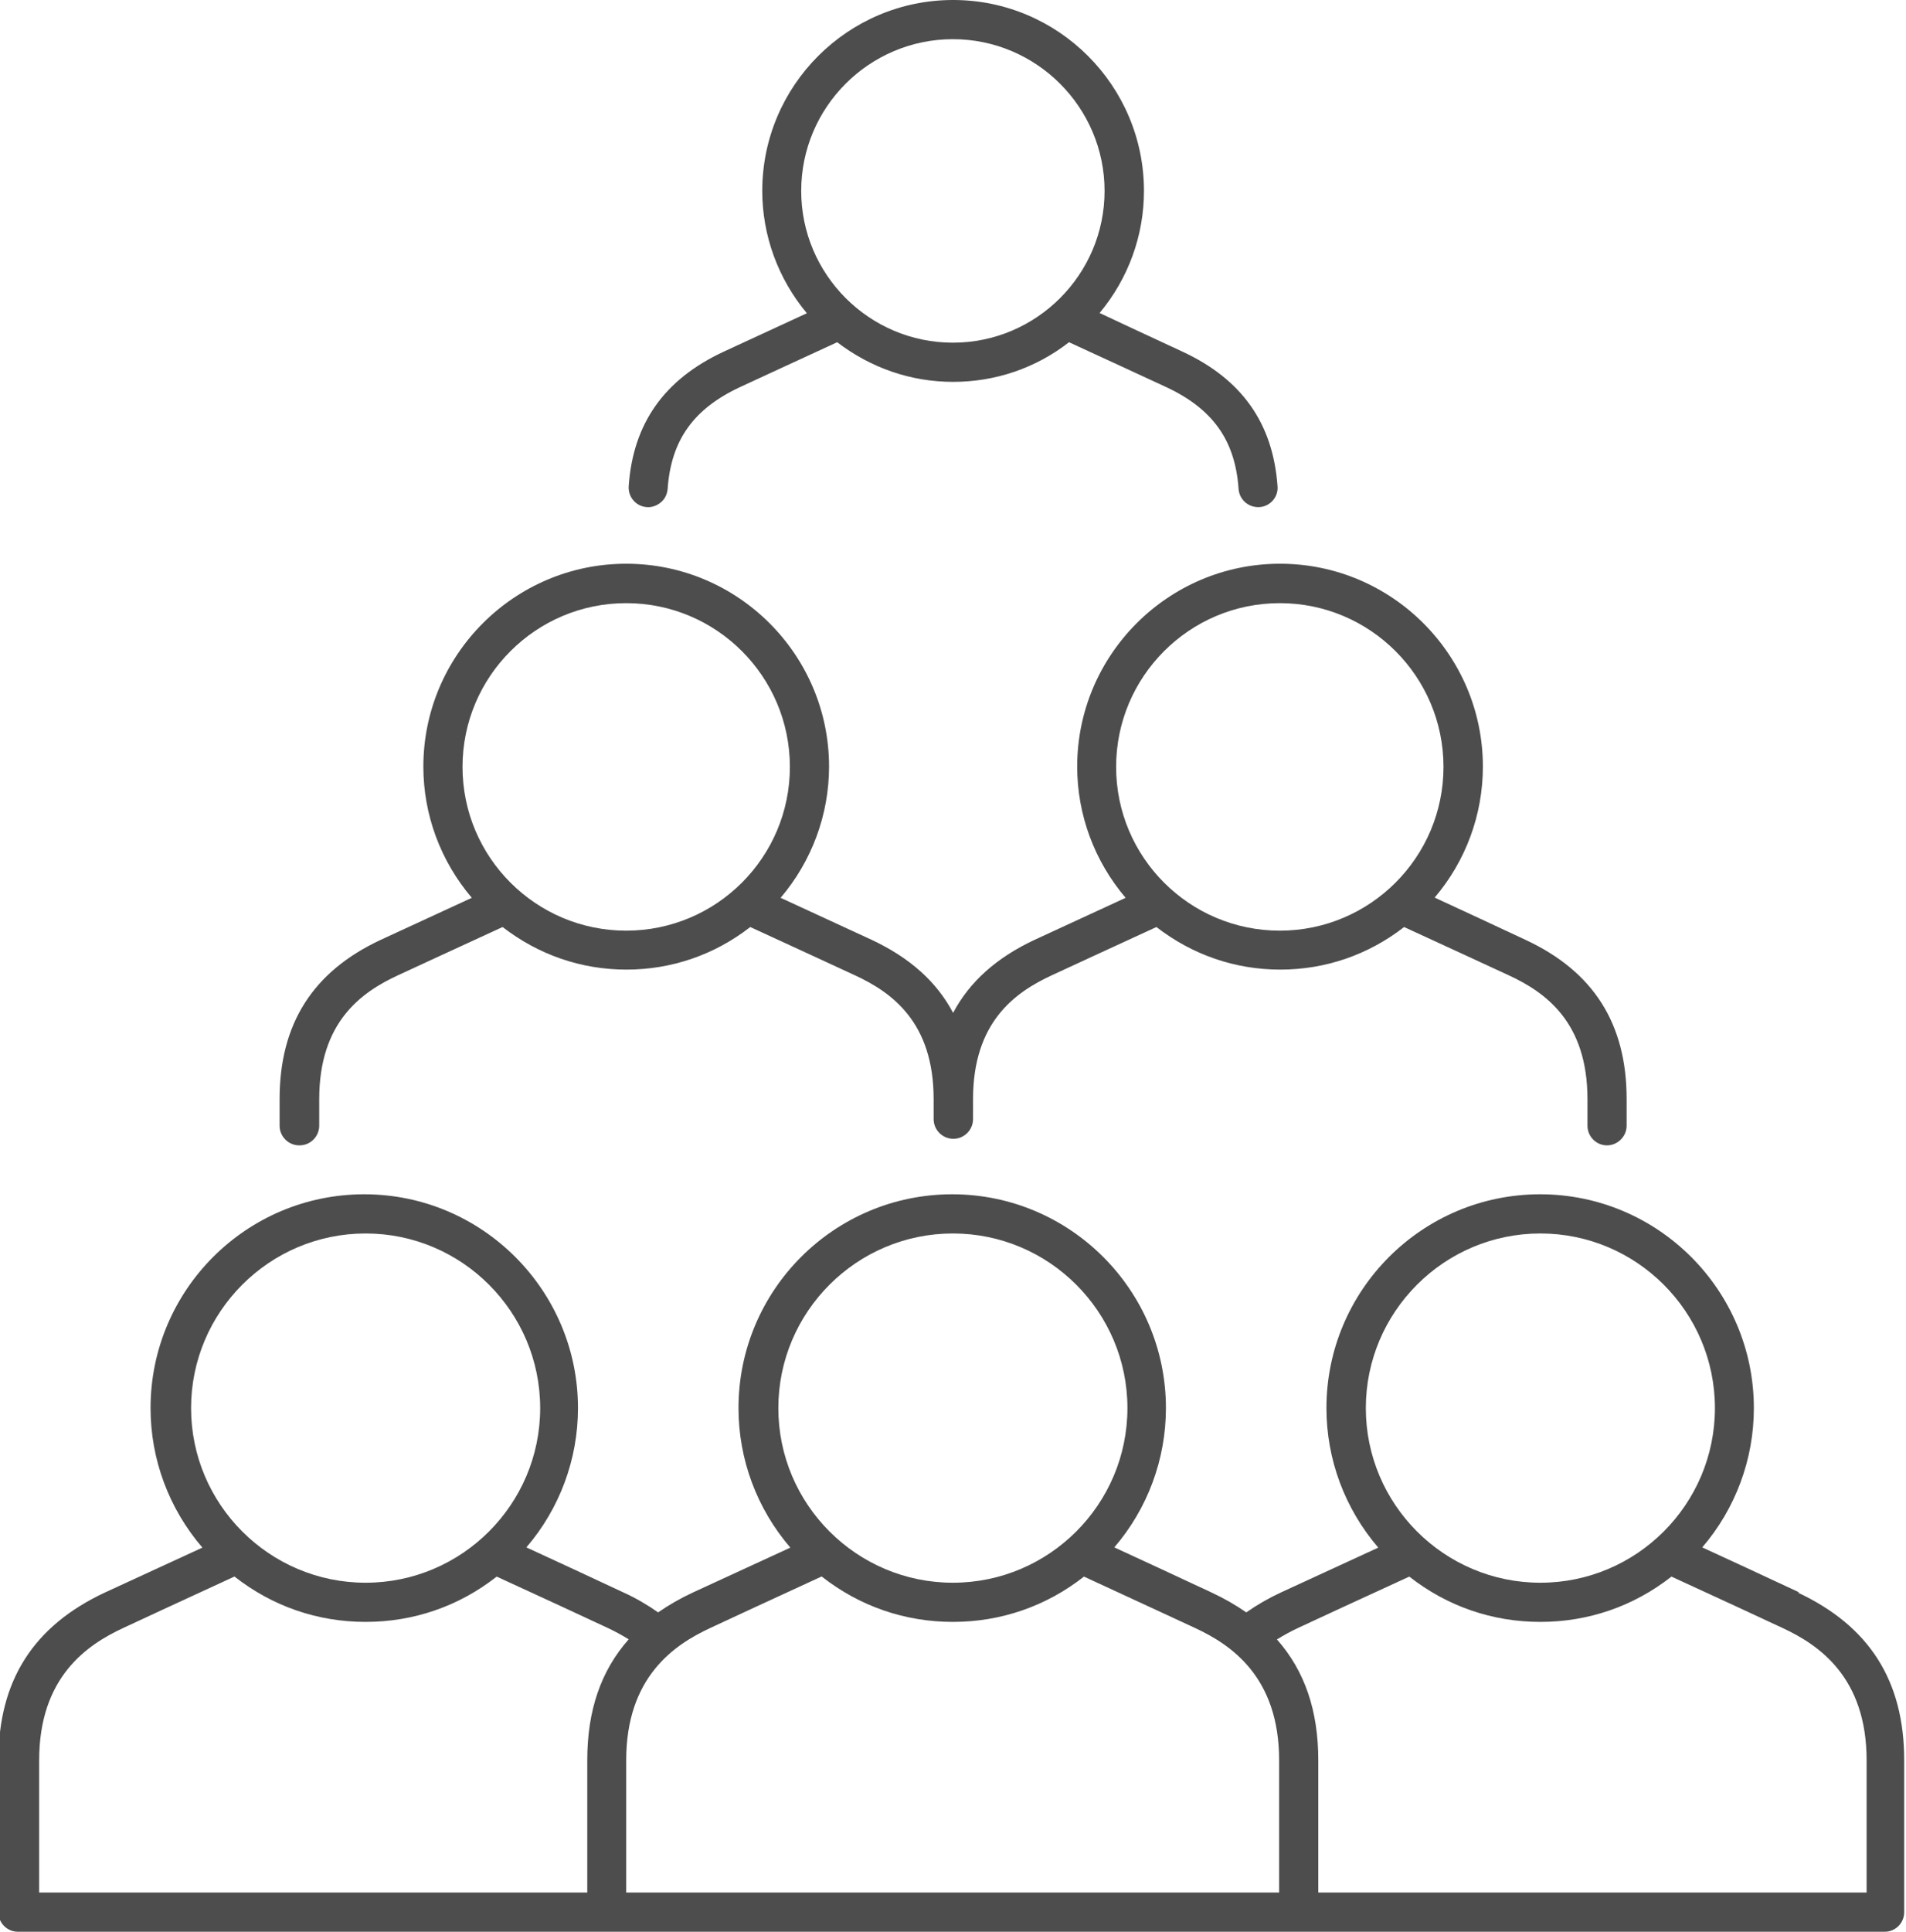 <?xml version="1.0" encoding="UTF-8"?>
<svg id="Calque_1" data-name="Calque 1" xmlns="http://www.w3.org/2000/svg" viewBox="0 0 84.19 85.29">
  <defs>
    <style>
      .cls-1 {
        fill: #4e4d4d;
      }
    </style>
  </defs>
  <path class="cls-1" d="m13.23,50.57c.48,0,.87-.39.87-.87v-1.17c0-3.41,1.86-4.72,3.48-5.47.79-.37,2.67-1.23,4.62-2.13,1.59,1.23,3.48,1.88,5.47,1.88s3.89-.65,5.47-1.88c1.95.9,3.83,1.76,4.62,2.13,1.62.75,3.48,2.06,3.48,5.47v.88c0,.48.39.87.87.87s.87-.39.87-.87v-.88c0-3.41,1.86-4.72,3.48-5.47.79-.37,2.67-1.23,4.62-2.13,1.59,1.23,3.48,1.88,5.47,1.88s3.89-.65,5.47-1.88c1.95.9,3.83,1.76,4.62,2.13,1.62.75,3.48,2.06,3.48,5.47,0,0,0,.76,0,1.17,0,.48.39.87.86.87s.87-.39.87-.87c0-.4,0-1.17,0-1.17,0-3.33-1.46-5.64-4.48-7.04-1.29-.6-2.67-1.25-4-1.86,1.38-1.62,2.13-3.67,2.13-5.78,0-4.94-4.02-8.96-8.96-8.96s-8.96,4.02-8.96,8.96c0,2.12.76,4.17,2.14,5.79-1.72.79-3.3,1.52-4.01,1.85-1.69.79-2.88,1.85-3.61,3.23-.73-1.38-1.92-2.44-3.61-3.23-.71-.33-2.29-1.06-4.01-1.85,1.38-1.62,2.14-3.68,2.14-5.79,0-4.94-4.02-8.96-8.96-8.96s-8.96,4.02-8.96,8.96c0,2.12.76,4.17,2.14,5.79-1.72.79-3.3,1.52-4.01,1.85-3.01,1.4-4.48,3.71-4.48,7.04v1.17c0,.48.39.87.87.87Zm14.43-23.94c3.99,0,7.23,3.24,7.23,7.23s-3.24,7.23-7.23,7.23-7.23-3.24-7.23-7.23,3.24-7.23,7.23-7.23Zm21.64,7.23c0-3.99,3.24-7.23,7.23-7.23s7.23,3.24,7.23,7.23-3.24,7.23-7.23,7.23-7.23-3.24-7.23-7.23Z"/>
  <path class="cls-1" d="m28.56,22.39c.23.02.45-.06.63-.21.18-.15.28-.36.3-.59.15-2.15,1.14-3.54,3.2-4.5.74-.34,2.48-1.15,4.29-1.98,1.49,1.14,3.26,1.75,5.12,1.75s3.64-.6,5.12-1.75c1.81.83,3.55,1.64,4.29,1.98,2.06.96,3.05,2.35,3.2,4.5.03.45.41.8.86.8.02,0,.04,0,.06,0,.48-.03.84-.45.8-.92-.2-2.78-1.57-4.72-4.19-5.94-1.42-.66-2.63-1.22-3.67-1.71,1.27-1.52,1.96-3.42,1.96-5.39,0-4.65-3.78-8.43-8.43-8.43s-8.43,3.78-8.43,8.43c0,1.97.7,3.88,1.97,5.4-1.58.73-3.03,1.4-3.68,1.7-2.62,1.22-4,3.17-4.19,5.94-.03.48.33.89.8.92Zm6.83-13.96c0-3.7,3.01-6.7,6.7-6.7s6.7,3.01,6.7,6.7-3.01,6.7-6.7,6.7-6.7-3.01-6.7-6.7Z"/>
  <path class="cls-1" d="m79.48,70.31c-1.66-.78-3.08-1.43-4.29-1.99,1.47-1.71,2.28-3.89,2.28-6.15,0-5.2-4.23-9.44-9.44-9.44s-9.44,4.23-9.44,9.44c0,2.26.81,4.44,2.29,6.16-1.84.85-3.54,1.63-4.3,1.98-.54.25-1.06.55-1.53.88-.46-.32-.98-.62-1.54-.88-1.66-.78-3.08-1.43-4.29-1.99,1.47-1.71,2.28-3.89,2.28-6.15,0-5.2-4.23-9.44-9.44-9.44s-9.44,4.23-9.44,9.44c0,2.26.81,4.44,2.29,6.16-1.84.85-3.54,1.63-4.3,1.98-.56.26-1.08.56-1.54.88-.47-.33-.98-.63-1.53-.88-1.66-.78-3.08-1.43-4.29-1.99,1.47-1.71,2.28-3.89,2.28-6.15,0-5.2-4.23-9.44-9.44-9.44s-9.44,4.23-9.44,9.44c0,2.26.81,4.44,2.29,6.16-1.84.85-3.54,1.63-4.3,1.98-3.17,1.48-4.71,3.9-4.71,7.41v6.71c0,.48.39.86.86.86h82.46c.48,0,.86-.39.86-.86v-6.71c0-3.51-1.54-5.93-4.71-7.41Zm-23.07,2.07c.29-.18.6-.35.92-.5.85-.4,2.85-1.32,4.92-2.27,1.67,1.31,3.67,2,5.79,2s4.12-.69,5.79-2c2.07.95,4.08,1.88,4.91,2.27,1.59.74,3.71,2.16,3.71,5.84v5.84h-24.22v-5.84c0-2.2-.6-3.95-1.83-5.34Zm11.63-2.5c-4.25,0-7.71-3.46-7.71-7.71s3.46-7.71,7.71-7.71,7.71,3.46,7.71,7.71-3.46,7.71-7.71,7.71Zm-25.95,0c-4.25,0-7.71-3.46-7.71-7.71s3.46-7.71,7.71-7.71,7.71,3.46,7.71,7.71-3.46,7.71-7.71,7.71Zm-5.79-.27c1.67,1.31,3.67,2,5.79,2s4.12-.69,5.79-2c2.07.96,4.08,1.88,4.91,2.27,1.59.74,3.71,2.16,3.71,5.84v5.84h-28.84v-5.84c0-3.68,2.12-5.1,3.71-5.84.85-.4,2.85-1.32,4.91-2.27Zm-20.15.27c-4.25,0-7.71-3.46-7.71-7.71s3.46-7.71,7.71-7.71,7.71,3.46,7.71,7.71-3.46,7.71-7.71,7.71Zm-5.79-.27c1.67,1.31,3.67,2,5.79,2s4.12-.69,5.79-2c2.07.95,4.08,1.88,4.91,2.27.32.15.63.32.92.5-1.23,1.39-1.83,3.14-1.83,5.34v5.84H1.73v-5.84c0-3.68,2.12-5.1,3.71-5.84.85-.4,2.85-1.32,4.91-2.27Z"/>
</svg>